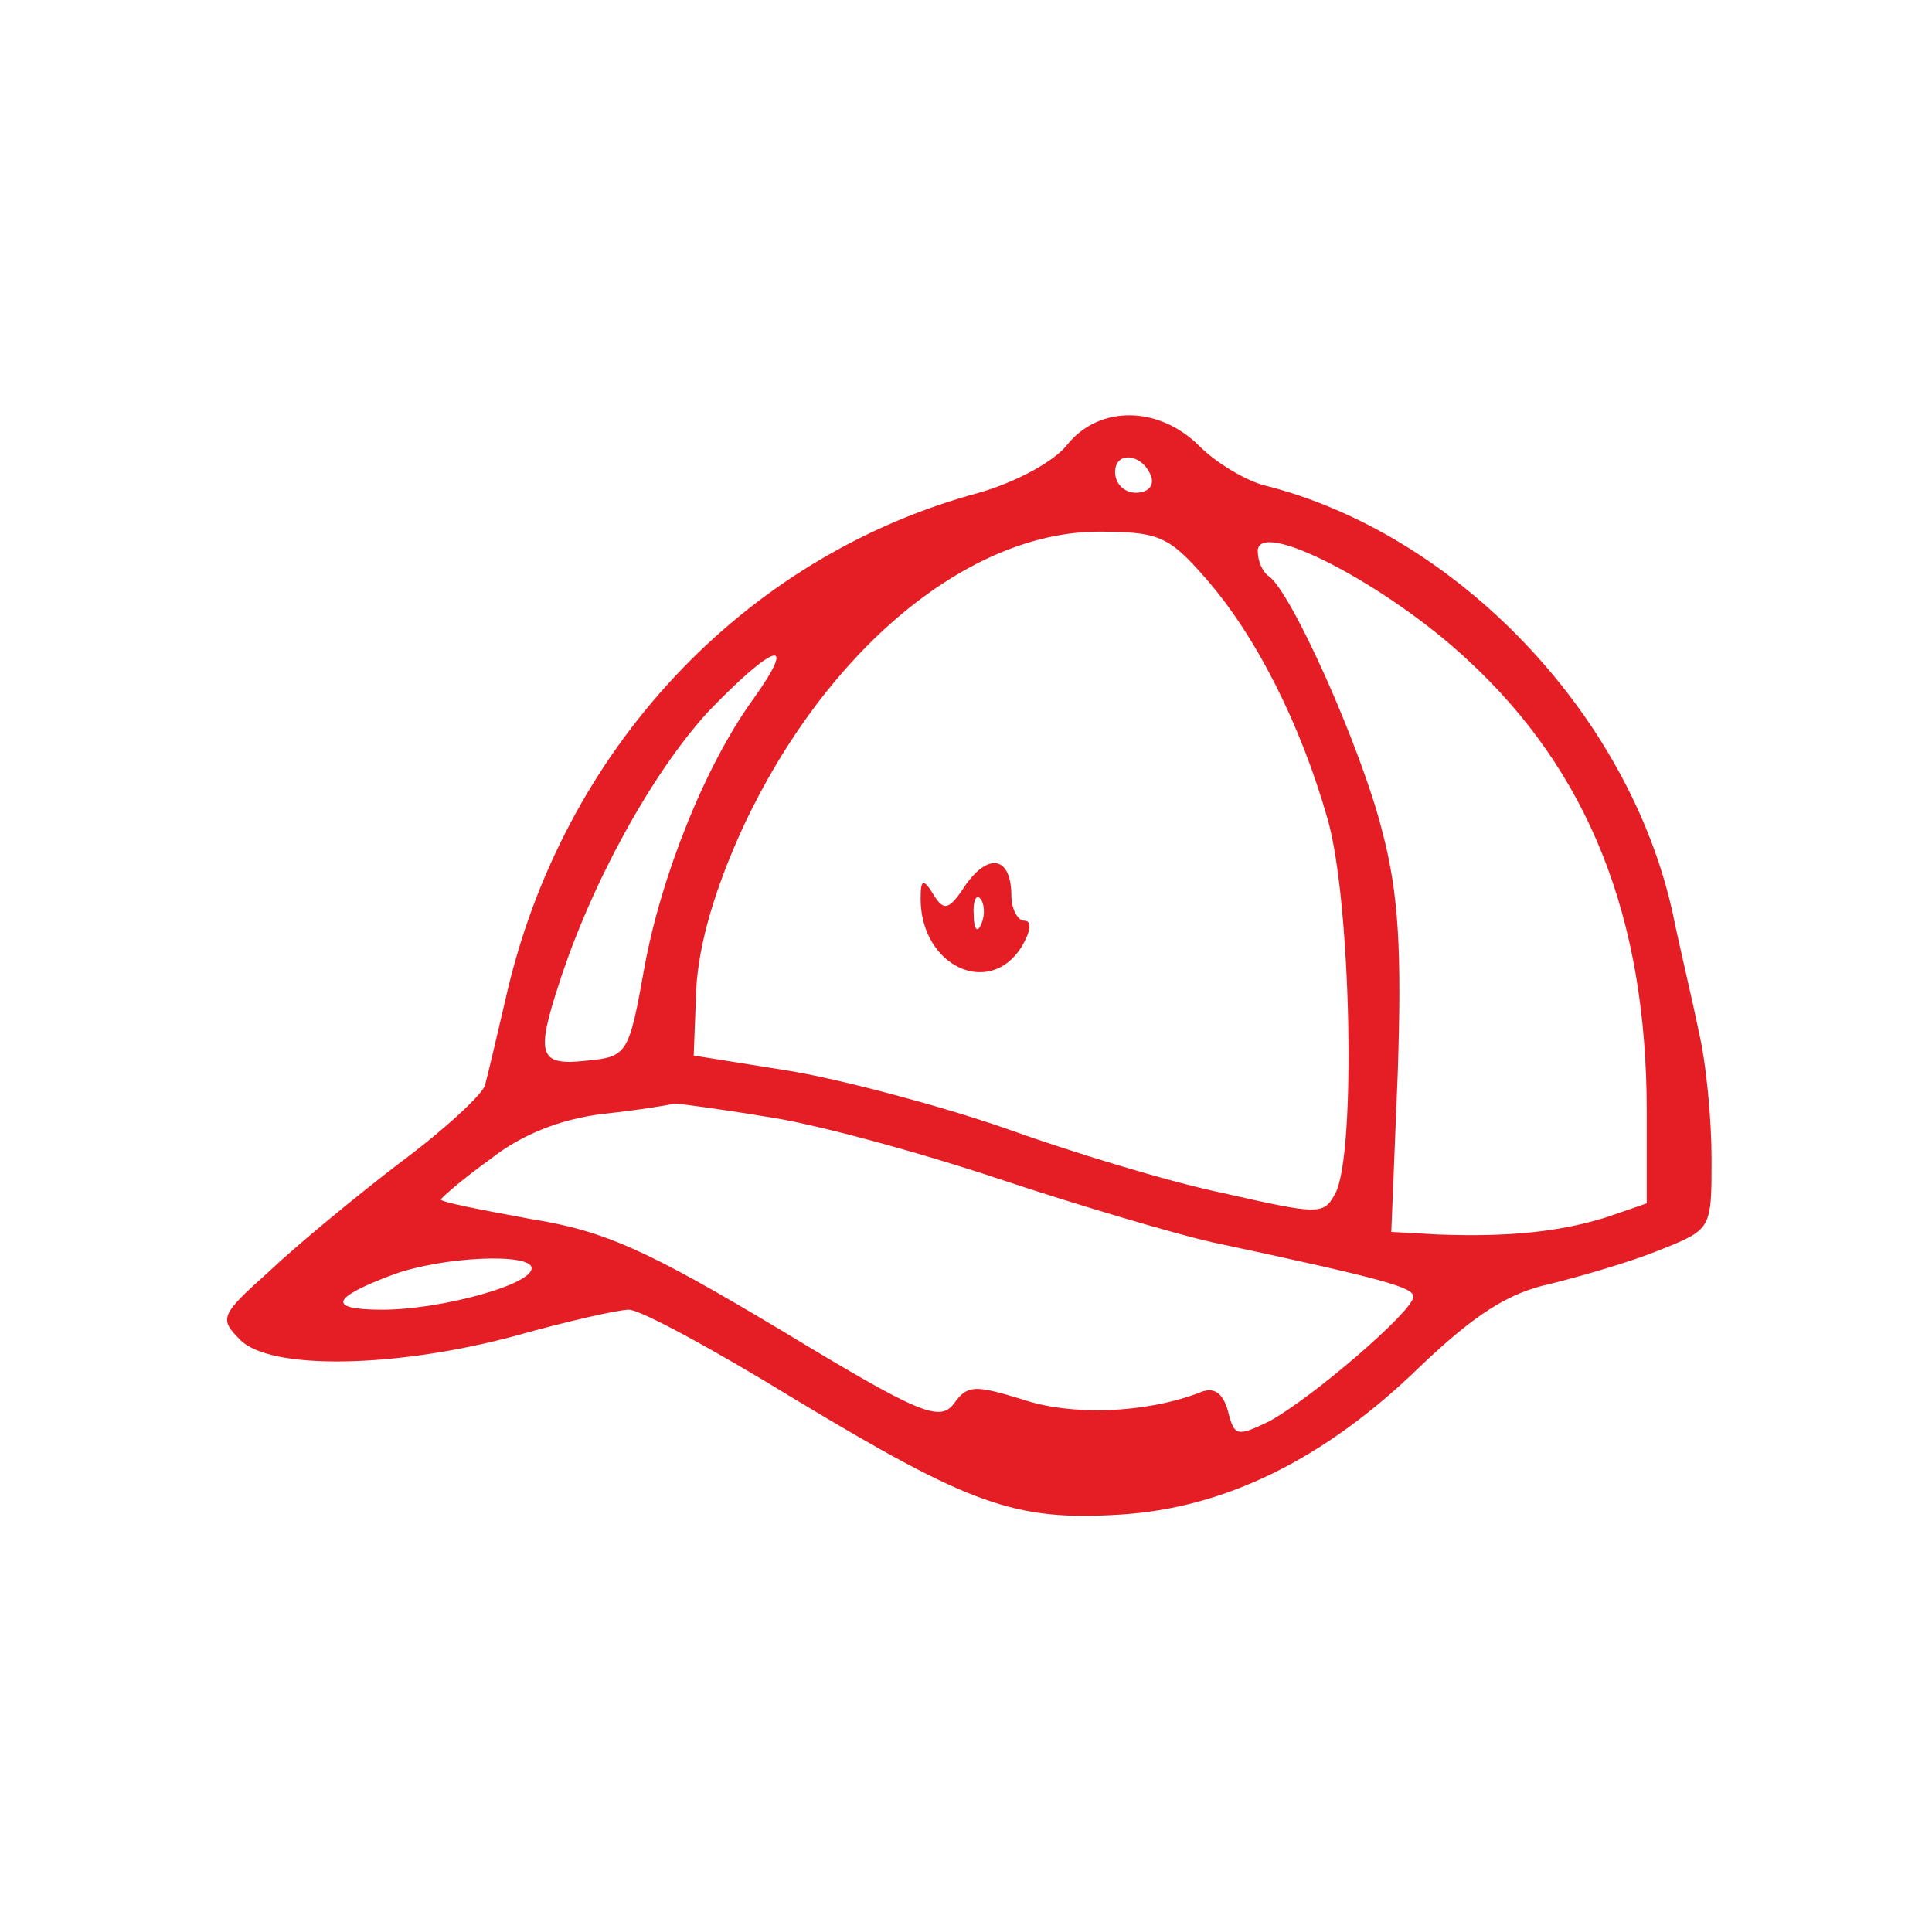 <?xml version="1.0" standalone="no"?>
<!DOCTYPE svg PUBLIC "-//W3C//DTD SVG 20010904//EN"
 "http://www.w3.org/TR/2001/REC-SVG-20010904/DTD/svg10.dtd">
<svg version="1.0" xmlns="http://www.w3.org/2000/svg"
 width="149pt" height="148pt" viewBox="0 0 149 148"
 preserveAspectRatio="xMidYMid meet">

<g transform="translate(0,148) scale(0.1,-0.1)"
fill="#e51e25" stroke="none">
<path d="M823 1137 c-10 -13 -40 -29 -68 -37 -182 -49 -322 -199 -365 -390 -7
-30 -14 -60 -16 -67 -2 -7 -31 -34 -66 -60 -34 -26 -80 -64 -101 -84 -37 -33
-38 -36 -22 -52 23 -24 121 -22 213 3 39 11 79 20 87 20 9 0 66 -31 128 -69
136 -82 170 -94 251 -89 81 5 158 43 231 114 42 40 68 57 101 64 24 6 62 17
84 26 40 16 40 16 40 70 0 30 -4 74 -10 99 -5 25 -15 66 -20 91 -34 154 -167
293 -316 330 -14 4 -36 17 -49 30 -31 31 -77 32 -102 1z m65 -25 c2 -7 -3 -12
-12 -12 -9 0 -16 7 -16 16 0 17 22 14 28 -4z m41 -77 c39 -44 74 -113 95 -187
18 -63 22 -257 6 -288 -9 -17 -12 -17 -87 0 -43 9 -118 32 -168 50 -49 17
-124 37 -165 44 l-75 12 2 52 c2 34 14 76 36 124 64 137 173 227 273 228 47 0
55 -3 83 -35z m203 -64 c93 -86 138 -198 138 -348 l0 -71 -32 -11 c-36 -11
-74 -15 -129 -13 l-36 2 5 123 c3 93 1 137 -12 186 -16 64 -71 187 -88 197 -4
3 -8 11 -8 19 0 26 100 -26 162 -84z m-551 -30 c-37 -51 -71 -136 -84 -207
-12 -67 -13 -69 -45 -72 -36 -4 -39 4 -21 59 25 78 72 163 115 210 51 53 70
59 35 10z m9 -322 c36 -5 117 -27 180 -48 63 -21 138 -43 165 -49 136 -29 155
-35 155 -42 0 -11 -78 -78 -111 -96 -25 -12 -27 -12 -32 8 -4 14 -11 19 -22
14 -42 -16 -99 -18 -137 -5 -36 11 -42 11 -52 -3 -11 -15 -26 -9 -135 57 -102
61 -135 76 -192 85 -38 7 -69 13 -69 15 0 1 17 16 38 31 24 19 54 31 87 35 28
3 52 7 55 8 3 0 34 -4 70 -10z m-180 -117 c0 -13 -71 -32 -115 -32 -43 0 -40
9 8 27 38 14 107 17 107 5z"/>
<path d="M745 798 c-13 -20 -17 -21 -25 -8 -8 13 -10 12 -10 -3 0 -52 53 -77
78 -37 7 12 8 20 2 20 -5 0 -10 9 -10 19 0 30 -17 34 -35 9z m12 -30 c-3 -8
-6 -5 -6 6 -1 11 2 17 5 13 3 -3 4 -12 1 -19z"/>
</g>
</svg>

